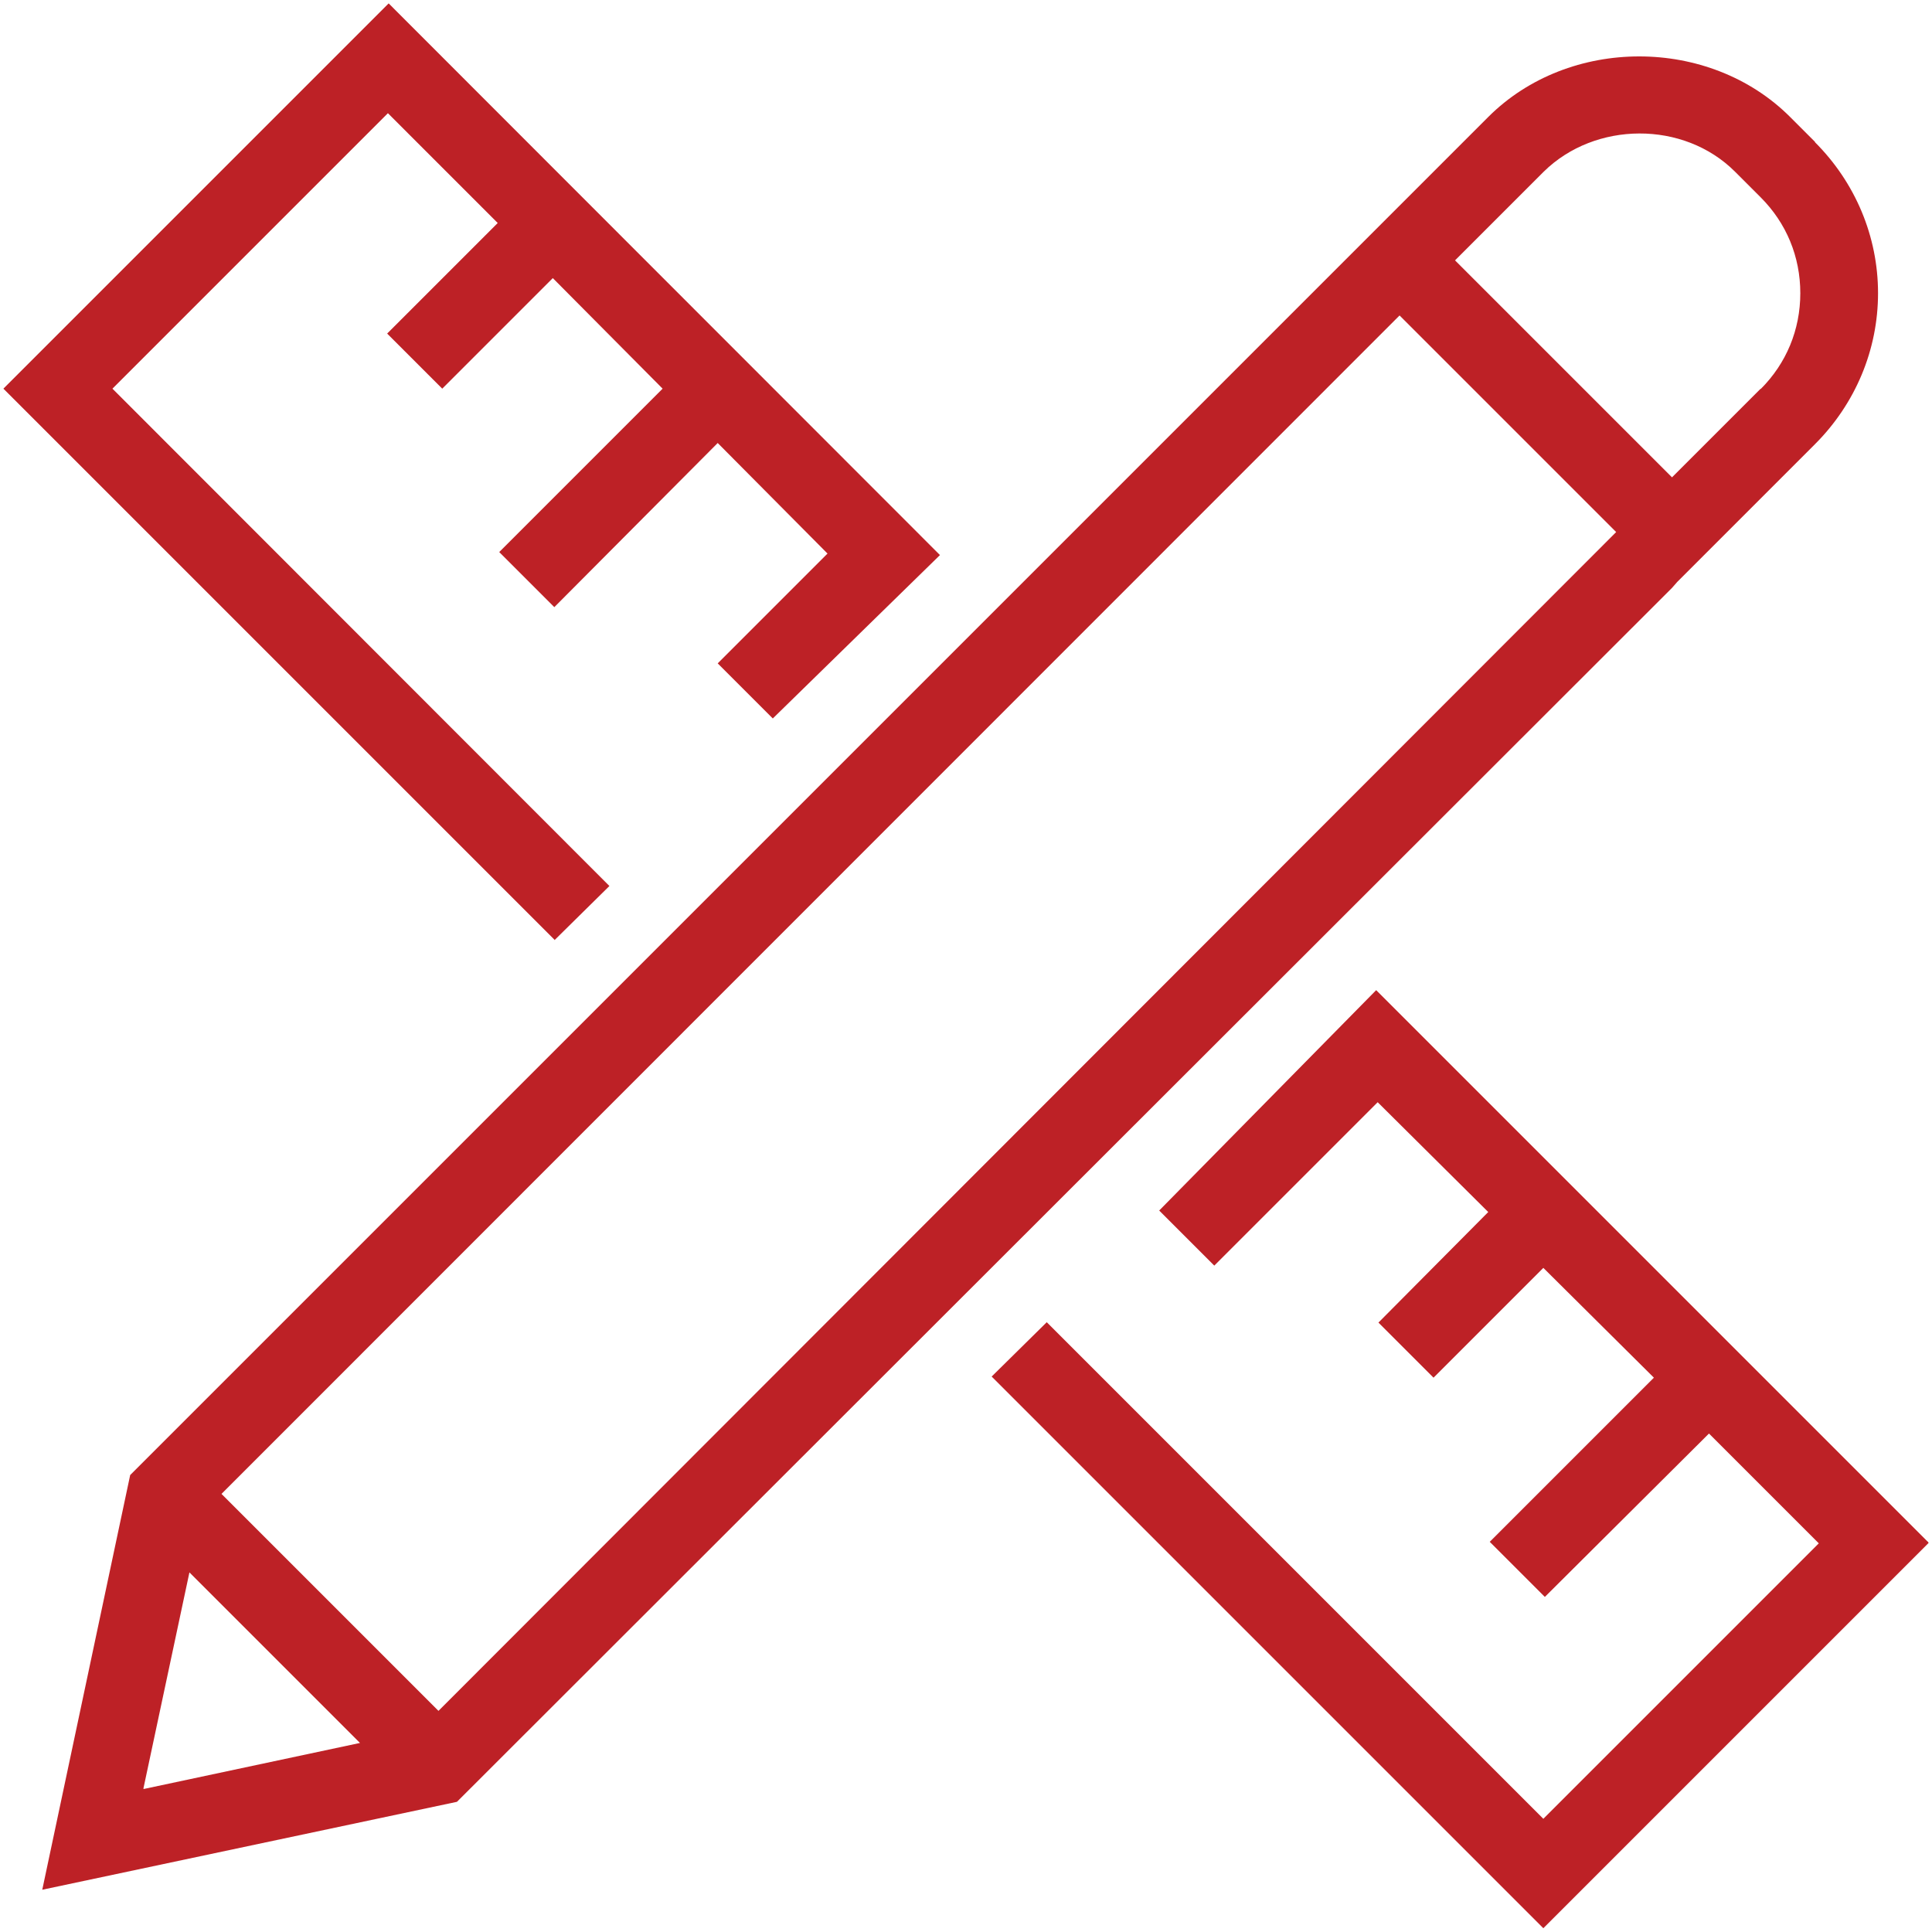 <?xml version="1.0" encoding="UTF-8"?>
<svg id="ruler" xmlns="http://www.w3.org/2000/svg" version="1.1" viewBox="0 0 512 512">
  <!-- Generator: Adobe Illustrator 29.0.1, SVG Export Plug-In . SVG Version: 2.1.0 Build 192)  -->
  <defs>
    <style>
      .st0 {
        fill: #bd2126;
      }
    </style>
  </defs>
  <path class="st0" d="M510.9,408.6l-146.2-146.2-57.5,58.4,14.6,14.6,43.3-43.3,29.3,29.1-29.1,29.3,14.6,14.6,29.1-29.1,29.3,29.1-43.5,43.5,14.6,14.6,43.5-43.3,29.1,29.1-73,73-131.6-131.6-14.6,14.4,146.2,146.2,102.1-102.1-.2-.4ZM103,.9L.9,103l146.1,146.1,14.5-14.3L29.8,103,102.8,30l29.1,29.1-29.3,29.3,14.6,14.6,29.3-29.3,29.1,29.3-43.3,43.3,14.6,14.6,43.3-43.5,29.1,29.3-29.1,29.1,14.6,14.6,44.3-43.3L103,.9ZM147.1,249.2h-.1c0-.1-.1,0-.1,0h.2ZM481,37.6l-6.6-6.6c-21.4-21.4-58.6-21.4-80,0l-23.5,23.5L36.8,388.6l-2.3,2.3-23.3,109.9,109.9-23.3L443.1,155.8l1.4-1.6,36.5-36.5c10.7-10.7,16.7-25,16.7-40s-6-29.3-16.7-40ZM38,474l12.2-57.3,45.2,45.2-57.3,12.2ZM116.2,453.4l-57.5-57.5L370.9,83.6l21.4,21.4,14.6,14.6,21.4,21.4L116.2,453.4ZM466.6,103l-23.5,23.5-57.5-57.5,23.5-23.5c13.6-13.4,37.1-13.6,50.7,0l6.8,6.8c6.8,6.8,10.5,15.7,10.5,25.4s-3.7,18.6-10.5,25.4Z"/>
</svg>
